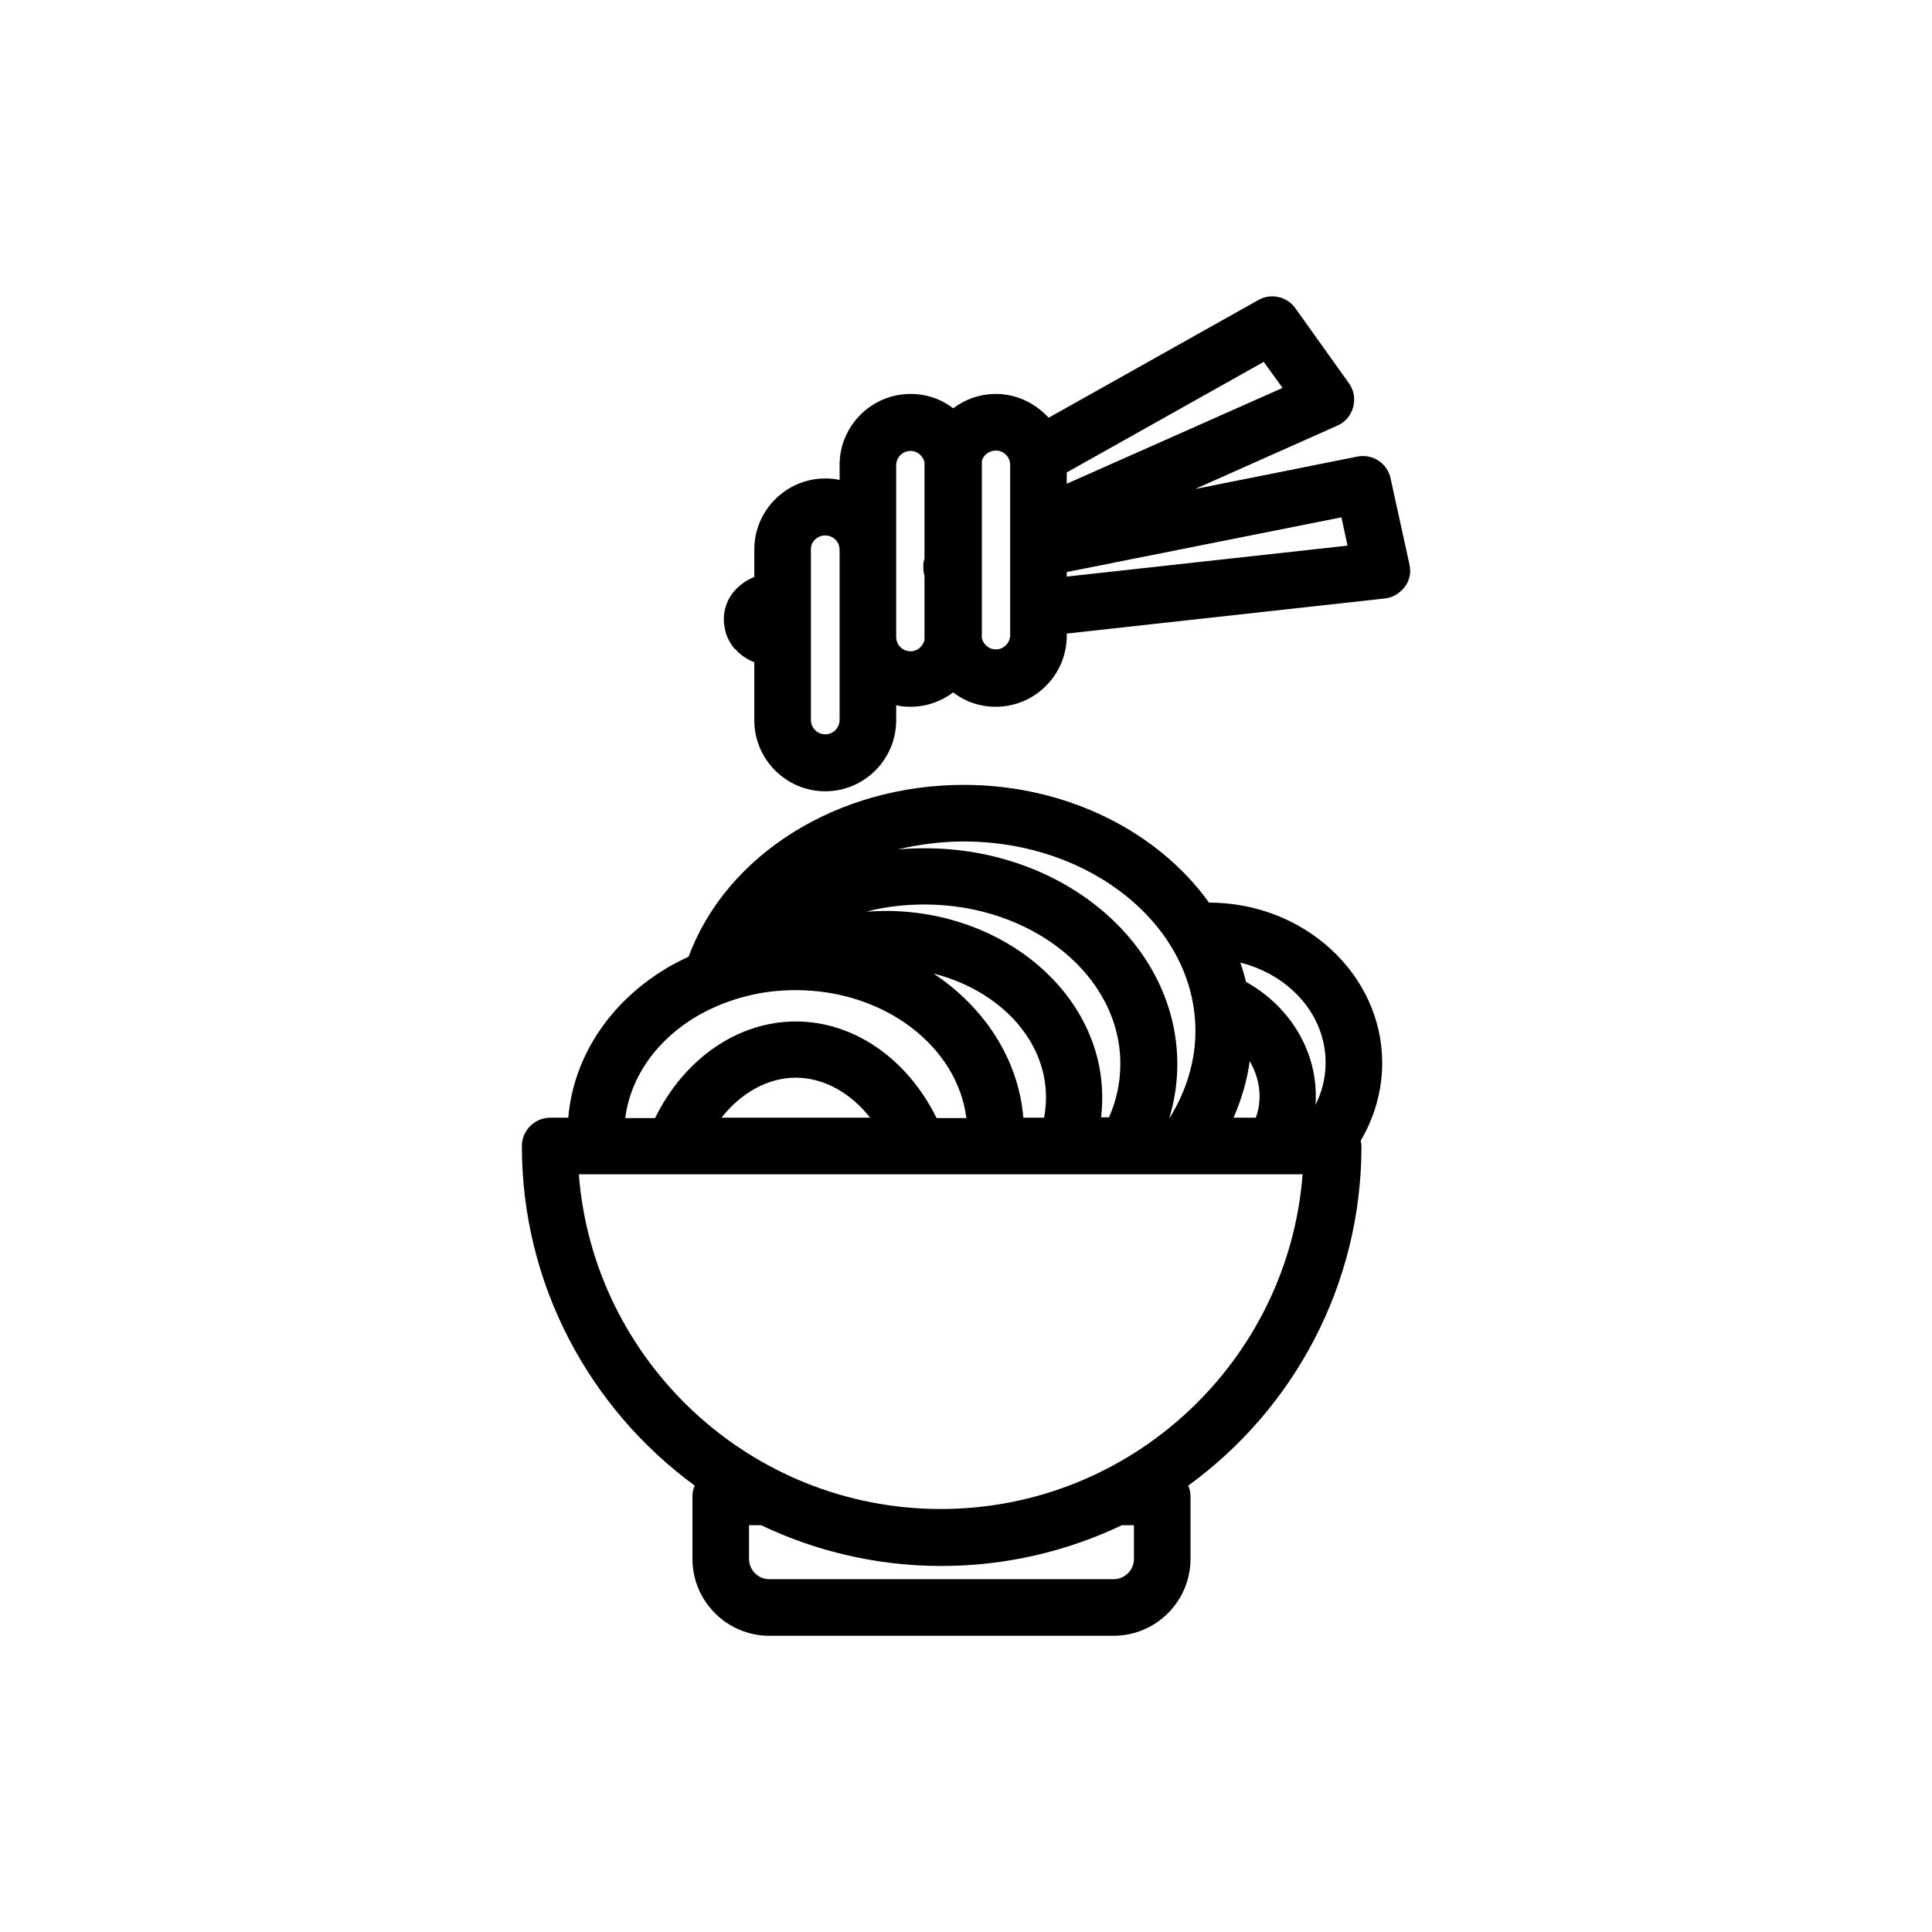 <?xml version="1.0" ?>
<!DOCTYPE svg  PUBLIC '-//W3C//DTD SVG 1.1//EN'  'http://www.w3.org/Graphics/SVG/1.1/DTD/svg11.dtd'>

<svg fill="#000000" width="800px" height="800px" viewBox="0 0 512 512" enable-background="new 0 0 512 512" version="1.1" xml:space="preserve" xmlns="http://www.w3.org/2000/svg" xmlns:xlink="http://www.w3.org/1999/xlink">
<g id="Layer_1"/>
<g id="Layer_2">
<g>
<path d="M184.1,393.7c-0.4,0.9-0.6,1.9-0.6,3v16.4c0,11.2,9.1,20.4,20.4,20.4h91.2c11.2,0,20.4-9.1,20.4-20.4v-16.4    c0-1.1-0.2-2.1-0.6-3c27.8-20.2,45.9-53,45.9-89.9c0-0.5-0.1-1-0.2-1.5c3.7-6.3,5.7-13.4,5.7-20.6c0-23.4-20.6-42.5-45.9-42.5    c0,0,0,0,0,0C307,220.5,282.8,208,255.4,208c-33.5,0-62.9,18.5-72.9,45.5c-0.5,0.3-1.1,0.5-1.6,0.8c-1.1,0.5-2.1,1.1-3.1,1.6    c-15.9,9.1-25.8,23.9-27.2,40.3h-4.8c-4.1,0-7.5,3.4-7.5,7.5C138.3,340.6,156.4,373.4,184.1,393.7z M300.5,404.2v8.9    c0,3-2.4,5.4-5.4,5.4h-91.2c-3,0-5.4-2.4-5.4-5.4v-8.9h3.2c14.5,6.9,30.7,10.8,47.8,10.8s33.3-3.9,47.8-10.8H300.5z M326.9,296.2    c2.1-4.8,3.6-9.9,4.3-15c1.6,2.8,2.6,6,2.6,9.2c0,2-0.3,3.9-1,5.8H326.9z M351.3,281.6c0,3.9-0.9,7.7-2.7,11.2    c0.1-0.8,0.1-1.6,0.1-2.4c0-12.5-7.2-23.9-18.5-30.2c-0.4-1.7-0.9-3.4-1.5-5.1C341.8,258.4,351.3,269,351.3,281.6z M316.8,273.2    c0,8-2.4,15.9-6.8,23h-0.1c1.4-4.6,2.1-9.4,2.1-14.2c0-31.6-30-57.2-66.9-57.2c-2.4,0-4.8,0.1-7.2,0.3c5.6-1.3,11.5-2.1,17.5-2.1    C289.2,223,316.8,245.5,316.8,273.2z M271.2,296.2c-1.3-15.6-10.4-29.3-23.8-38.2c17.3,4.4,29.8,17.4,29.8,32.8    c0,1.8-0.2,3.6-0.5,5.4H271.2z M291.8,296.2c0.2-1.8,0.3-3.6,0.3-5.4c0-27.2-25.8-49.4-57.5-49.4c-1.7,0-3.4,0.1-5,0.2    c4.9-1.3,10.1-1.9,15.4-1.9c28.6,0,51.9,18.9,51.9,42.2c0,4.9-1,9.7-3,14.2H291.8z M185.2,269c0.7-0.4,1.5-0.8,2.3-1.2    c3.2-1.6,6.7-2.9,10.3-3.8c4.2-1.1,8.6-1.6,13.1-1.6c23.5,0,42.8,14.9,45.2,33.9h-7.9c-7.7-15.7-21.9-25.6-37.3-25.6    s-29.6,9.9-37.3,25.6h-7.9C167.1,285.3,174.2,275.3,185.2,269z M230.6,296.2h-39.4c5.2-6.6,12.3-10.6,19.7-10.6    S225.4,289.6,230.6,296.2z M158,311.2C158,311.2,158,311.2,158,311.2h85.2c0,0,0,0,0,0c0,0,0,0,0,0h20.4c0,0,0,0,0,0s0,0,0,0h18.5    c0,0,0,0,0,0c0,0,0,0,0,0h16.2c0,0,0,0,0,0s0,0,0,0h15.3c0,0,0,0,0,0c0,0,0,0,0,0h23.7c0,0,0,0,0,0s0,0,0,0h7.9    c-3.8,49.6-45.4,88.7-95.9,88.7c-50.5,0-92.1-39.2-95.9-88.7H158z"/>
<path d="M194.1,171.2c0.1,0.2,0.3,0.4,0.4,0.5c0,0,0,0.1,0.1,0.1l0,0c0,0,0.1,0.1,0.1,0.1c0,0,0,0,0.1,0.1    c0.1,0.1,0.2,0.2,0.3,0.3c1.3,1.4,3,2.5,4.8,3.2v15.4c0,10.4,8.5,18.8,18.8,18.8c10.4,0,18.8-8.5,18.8-18.8v-4    c1.2,0.3,2.5,0.4,3.8,0.4c4.2,0,8.1-1.4,11.3-3.8c3.1,2.4,7,3.8,11.3,3.8c10.4,0,18.8-8.5,18.8-18.8v-0.6l84.3-9.3    c2.1-0.2,4-1.4,5.3-3.1s1.7-3.9,1.2-6l-5-22.8c-0.9-4-4.8-6.5-8.8-5.7l-43,8.6l37.7-16.8c2.1-0.9,3.6-2.7,4.2-4.9    c0.6-2.2,0.2-4.5-1.1-6.3l-14.2-19.9c-2.2-3.1-6.4-4.1-9.8-2.2l-55.6,31.2c-3.5-3.8-8.4-6.3-14-6.3c-4.2,0-8.1,1.4-11.3,3.8    c-3.1-2.4-7-3.8-11.3-3.8c-10.4,0-18.8,8.5-18.8,18.8v4c-1.2-0.3-2.5-0.4-3.8-0.4c-10.4,0-18.8,8.5-18.8,18.8v7.3    c-2.5,1-4.7,2.7-6.2,4.9c-1.7,2.6-2.3,5.8-1.6,8.8C192.4,168.3,193.1,169.8,194.1,171.2z M357.1,144.6l-74.4,8.2v-1.2l72.8-14.5    L357.1,144.6z M334.9,95.9l5,6.9l-57.2,25.4v-3L334.9,95.9z M263.9,119.4c2.1,0,3.8,1.7,3.8,3.8v22.1c0,0,0,0,0,0v23    c0,2.1-1.7,3.8-3.8,3.8c-1.8,0-3.3-1.3-3.7-3c0-0.3,0-0.6,0-0.9v-45.1c0-0.3,0-0.6,0-0.9C260.5,120.7,262.1,119.4,263.9,119.4z     M237.5,123.3c0-2.1,1.7-3.8,3.8-3.8c1.8,0,3.3,1.3,3.7,3c0,0.3,0,0.6,0,0.9v24.5c0,0.1,0,0.1,0,0.2c0,0.1-0.1,0.2-0.1,0.3    c0,0.1-0.1,0.3-0.1,0.4c0,0.1,0,0.2-0.1,0.3c0,0.1,0,0.2,0,0.4c0,0.1,0,0.3,0,0.4c0,0.1,0,0.2,0,0.3c0,0.2,0,0.3,0,0.5    c0,0.1,0,0.2,0,0.3c0,0.2,0,0.3,0.1,0.5c0,0.1,0,0.1,0,0.2c0,0,0,0.1,0,0.1c0,0.1,0.1,0.2,0.1,0.4c0,0.1,0,0.2,0.1,0.3v16.2    c0,0.3,0,0.6,0,0.9c-0.4,1.7-1.9,3-3.7,3c-2.1,0-3.8-1.7-3.8-3.8v-22.7V123.3z M218.7,141.9c2.1,0,3.8,1.7,3.8,3.8v22.7v22.4    c0,2.1-1.7,3.8-3.8,3.8c-2.1,0-3.8-1.7-3.8-3.8v-22.3c0,0,0,0,0,0v-22.9C214.8,143.6,216.6,141.9,218.7,141.9z"/>
</g>
</g>
</svg>